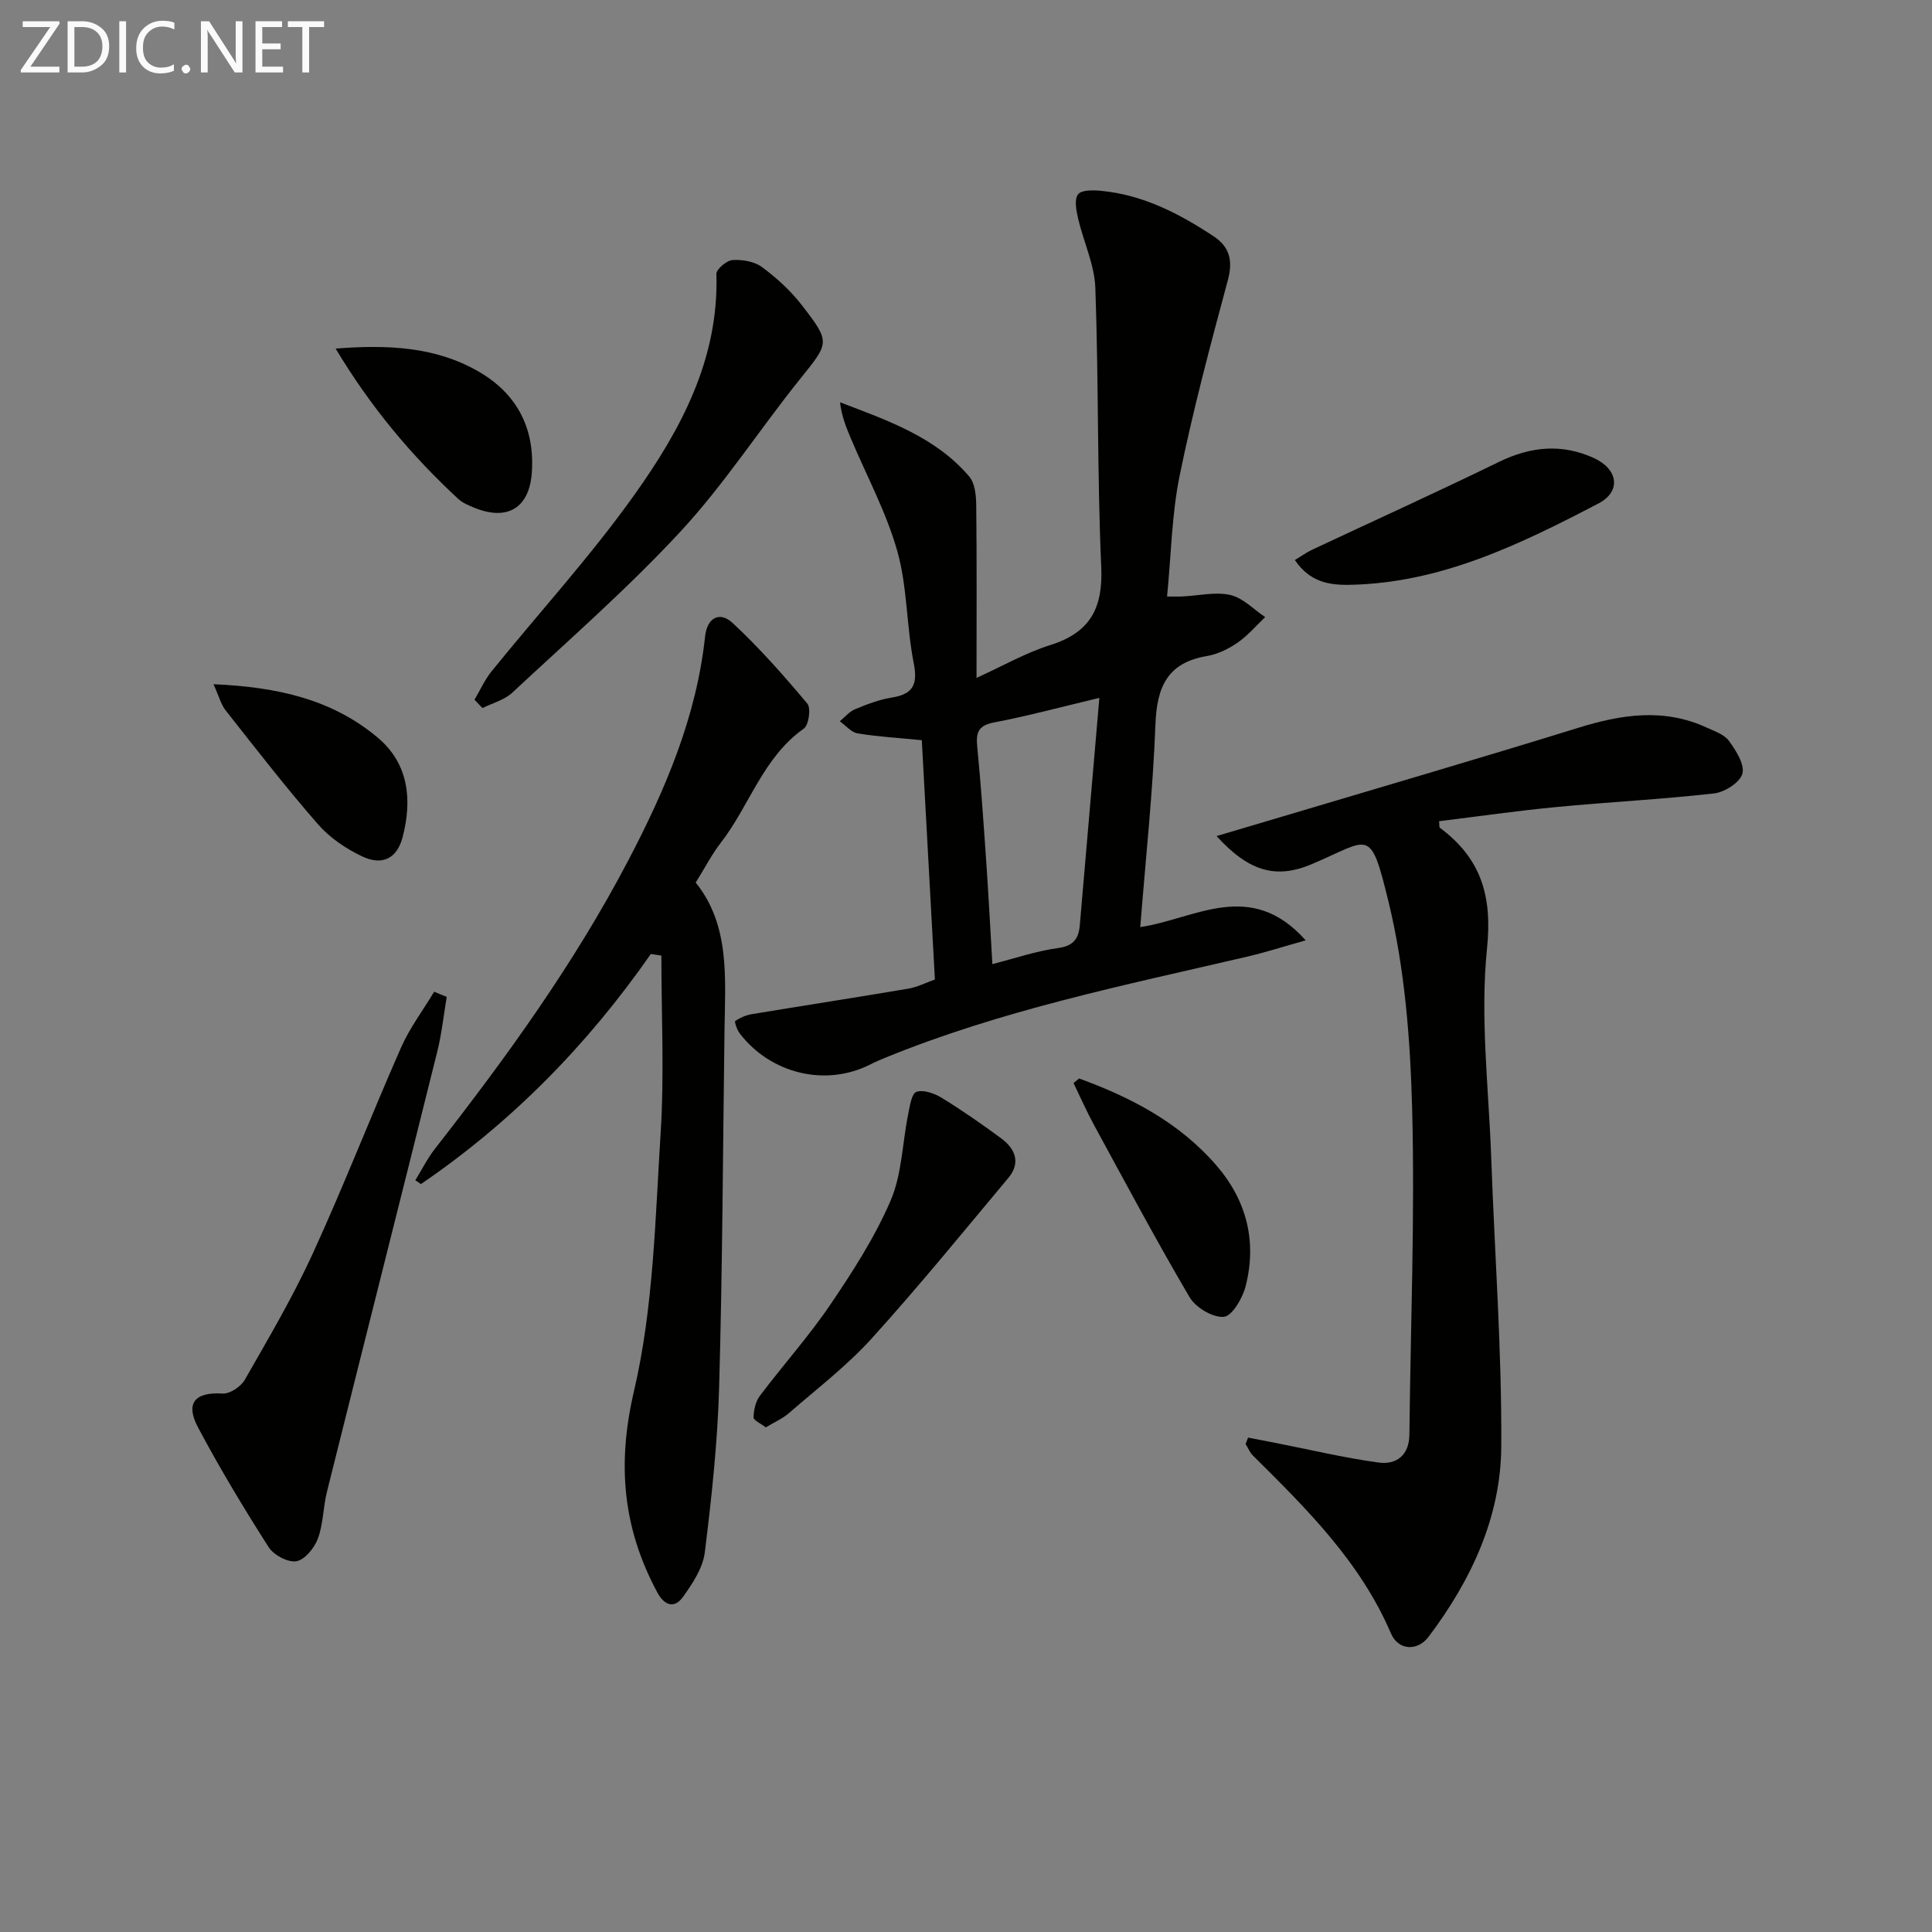 <svg enable-background="new 0 0 400 400" viewBox="0 0 400 400" xmlns="http://www.w3.org/2000/svg"><rect x="0" y="0" width="400" height="400" fill="#808080" stroke="none"/><g fill="#010100"><path d="m190.85 153.25c-4.74-.47-9.06-.72-13.29-1.41-1.33-.22-2.46-1.64-3.69-2.51 1.05-.86 1.99-2.01 3.19-2.51 2.45-1.01 5-1.99 7.6-2.4 4.52-.73 5.37-2.82 4.5-7.23-1.5-7.61-1.29-15.64-3.37-23.04-2.26-8.04-6.33-15.56-9.6-23.31-.98-2.32-1.94-4.65-2.27-7.55 9.91 3.79 19.77 7.17 26.75 15.37 1.21 1.42 1.43 4.01 1.45 6.07.13 11.49.06 22.98.06 35.62 5.48-2.49 10.19-5.2 15.25-6.79 8.24-2.59 10.95-7.59 10.57-16.16-.85-19.24-.53-38.52-1.22-57.77-.17-4.83-2.45-9.57-3.57-14.39-.38-1.65-.82-3.93-.02-5 .71-.94 3.16-.89 4.79-.73 8.68.83 16.18 4.71 23.3 9.42 3.28 2.17 4.03 5.01 2.94 9.05-3.61 13.41-7.2 26.86-9.98 40.46-1.65 8.06-1.76 16.43-2.61 25.06 1.07 0 2.14.04 3.19-.01 3.31-.15 6.77-1.01 9.88-.31 2.62.59 4.84 2.98 7.24 4.58-1.89 1.8-3.61 3.85-5.73 5.31-1.88 1.29-4.13 2.39-6.35 2.76-8.19 1.38-10.35 6.43-10.64 14.15-.52 13.92-2.03 27.8-3.14 41.96 11.27-1.64 22.79-10.13 34.25 2.75-4.75 1.33-8.41 2.51-12.14 3.38-25.37 5.91-50.94 11.08-75.17 21.03-.92.38-1.84.77-2.73 1.23-9.21 4.74-20.68 2.07-27.16-6.4-.55-.72-1.1-2.42-.91-2.55 1.01-.68 2.23-1.21 3.44-1.41 10.79-1.79 21.6-3.45 32.39-5.28 1.91-.32 3.71-1.26 5.51-1.9-.91-16.58-1.8-32.81-2.71-49.54zm36.76-8.76c-7.98 1.9-14.86 3.76-21.84 5.09-3.4.65-3.72 2.26-3.43 5.17.76 7.77 1.29 15.56 1.83 23.34.49 7.09.86 14.2 1.29 21.52 4.63-1.18 9.06-2.71 13.62-3.33 3.21-.43 4.24-1.99 4.48-4.7 1.35-15.53 2.67-31.06 4.05-47.09z"/><path d="m258.4 297.64c1.85.36 3.7.71 5.55 1.07 7.14 1.4 14.23 3.1 21.43 4.09 3.7.51 6.38-1.46 6.42-5.8.24-22.47 1.15-44.95.57-67.4-.38-14.37-1.51-29.04-4.9-42.94-3.84-15.73-3.79-12.84-15.95-7.72-7.28 3.06-12.91 1.57-19.64-5.84 4.75-1.41 9.24-2.73 13.72-4.07 20.35-6.08 40.75-12.02 61.04-18.31 8.99-2.79 17.79-4.19 26.69-.09 1.65.76 3.67 1.43 4.64 2.77 1.45 2 3.28 4.87 2.77 6.78-.48 1.81-3.67 3.84-5.86 4.09-10.89 1.23-21.86 1.78-32.78 2.83-8.07.77-16.1 1.94-24.15 2.92.08.75-.01 1.23.16 1.36 8.48 6.32 10.89 14.01 9.76 25.01-1.46 14.26.36 28.87.87 43.32.71 19.94 2.21 39.88 2.08 59.82-.1 14.64-6.27 27.72-15.08 39.39-2.24 2.96-6.23 2.83-7.76-.74-6.34-14.81-17.45-25.79-28.57-36.82-.65-.65-1.02-1.59-1.52-2.4.17-.44.34-.88.51-1.32z"/><path d="m134.75 197.51c-13.06 18.75-28.76 34.79-47.6 47.64-.39-.26-.78-.53-1.16-.79 1.36-2.21 2.53-4.57 4.12-6.6 14.78-18.9 28.81-38.31 39.97-59.62 7.66-14.63 14.11-29.69 15.9-46.36.41-3.86 2.98-5.33 5.72-2.78 5.54 5.15 10.58 10.87 15.45 16.68.79.94.3 4.45-.73 5.17-8.47 5.97-11.23 15.96-17.2 23.65-1.82 2.35-3.2 5.04-5.18 8.23 7.12 8.83 6.11 19.76 5.96 30.54-.33 24.63-.42 49.28-1.11 73.9-.32 11.44-1.56 22.88-2.97 34.25-.4 3.21-2.52 6.42-4.49 9.17-1.78 2.5-3.85 1.88-5.35-.91-7.13-13.29-8.37-26.47-4.81-41.71 4.04-17.3 4.38-35.53 5.51-53.4.77-12.19.15-24.48.15-36.72-.73-.12-1.45-.23-2.18-.34z"/><path d="m92.49 206.39c-.64 3.8-1.04 7.66-1.97 11.38-7.56 30.38-15.25 60.72-22.83 91.09-.8 3.2-.75 6.66-1.88 9.7-.72 1.93-2.71 4.38-4.45 4.68-1.76.29-4.71-1.29-5.75-2.93-5.15-8.08-10.12-16.32-14.61-24.78-2.71-5.1-.58-7.36 5.1-7.01 1.5.09 3.78-1.44 4.59-2.86 4.92-8.62 9.99-17.21 14.11-26.22 6.42-14.02 12-28.41 18.22-42.53 1.8-4.08 4.55-7.73 6.87-11.58.86.37 1.73.71 2.6 1.06z"/><path d="m98.24 144.87c1.17-1.97 2.12-4.13 3.55-5.9 9.83-12.14 20.43-23.73 29.48-36.42 9.67-13.55 17.6-28.2 17.05-45.83-.03-.98 2.13-2.8 3.35-2.88 2.03-.13 4.53.29 6.1 1.46 3.03 2.24 5.91 4.88 8.22 7.85 6.05 7.82 5.72 7.76-.45 15.45-8.31 10.36-15.59 21.65-24.57 31.36-10.93 11.81-23.13 22.47-34.92 33.46-1.63 1.52-4.09 2.14-6.16 3.18-.54-.57-1.1-1.15-1.65-1.73z"/><path d="m158.55 295.52c-1.02-.79-2.55-1.45-2.53-2.07.03-1.51.42-3.29 1.31-4.47 4.8-6.36 10.15-12.33 14.61-18.91 4.64-6.85 9.2-13.93 12.45-21.49 2.34-5.44 2.42-11.84 3.62-17.79.34-1.7.71-4.37 1.72-4.73 1.44-.51 3.74.31 5.25 1.24 4.23 2.6 8.33 5.45 12.33 8.4 2.9 2.15 4.06 5.05 1.47 8.16-9.35 11.18-18.56 22.5-28.35 33.3-5.1 5.63-11.25 10.33-17.01 15.34-1.31 1.17-3.01 1.9-4.87 3.02z"/><path d="m268.09 115.95c1.39-.84 2.43-1.6 3.59-2.14 12.9-6.06 25.88-11.94 38.69-18.19 6.56-3.19 13.01-3.81 19.62-.79 5.05 2.31 5.71 6.93.95 9.41-16.19 8.44-32.61 16.48-51.47 16.84-4.26.09-8.31-.57-11.38-5.13z"/><path d="m223.42 223.29c10.81 3.93 20.86 9.19 28.51 18.1 6.21 7.23 8.35 15.77 5.93 25.03-.64 2.43-2.81 6.1-4.5 6.22-2.3.17-5.81-1.93-7.07-4.07-6.89-11.71-13.28-23.71-19.78-35.64-1.54-2.83-2.84-5.8-4.25-8.7.39-.32.77-.63 1.16-.94z"/><path d="m69.49 72.17c10.92-.85 20.63-.36 29.45 4.67 8.07 4.6 11.88 11.85 11.15 21.21-.56 7.14-5.09 9.82-11.78 7.11-1.22-.49-2.53-1.02-3.46-1.89-9.65-8.94-18.04-18.9-25.36-31.1z"/><path d="m44.2 141.66c13.3.57 24.65 3.17 34.03 11.08 6.41 5.4 7.13 12.88 5.13 20.57-1.15 4.44-4.2 5.99-8.42 3.98-3.36-1.6-6.7-3.87-9.12-6.65-6.64-7.61-12.84-15.62-19.1-23.56-.96-1.21-1.36-2.87-2.52-5.42z"/></g><path d="m12.4 4.8-6.1 9h6v1.2h-8v-.5l6.1-8.9h-5.7v-1.2h7.6v.4z" fill="#fafafa"/><path d="m14 15v-10.6h3c1.6 0 2.9.5 4 1.4s1.6 2.2 1.6 3.8-.5 3-1.6 3.9-2.4 1.5-4 1.5zm1.4-9.4v8.2h1.6c1.3 0 2.4-.4 3.1-1.1s1.1-1.8 1.1-3.1-.4-2.3-1.2-3-1.8-1-3.1-1z" fill="#fafafa"/><path d="m26.1 4.4v10.6h-1.4v-10.6z" fill="#fafafa"/><path d="m36.1 14.6c-.8.4-1.8.6-2.9.6-1.5 0-2.7-.5-3.6-1.4s-1.4-2.2-1.4-3.8c0-1.7.5-3.1 1.5-4.1s2.3-1.6 3.9-1.6c1 0 1.8.1 2.5.4v1.4c-.8-.4-1.6-.6-2.5-.6-1.2 0-2.1.4-2.9 1.2s-1.1 1.8-1.1 3.2c0 1.3.3 2.3 1 3s1.6 1.1 2.7 1.1c1 0 2-.2 2.7-.7v1.3z" fill="#fafafa"/><path d="m37.6 14.3c0-.2.1-.5.3-.6s.4-.3.6-.3c.3 0 .5.1.6.3s.3.4.3.6-.1.4-.3.6-.4.3-.6.3c-.3 0-.5-.1-.6-.3s-.3-.4-.3-.6z" fill="#fafafa"/><path d="m50.2 15h-1.6l-5.3-8.2c-.2-.2-.3-.5-.4-.7 0 .2.1.7.1 1.5v7.4h-1.4v-10.6h1.7l5.2 8.1c.2.4.4.6.4.7 0-.3-.1-.8-.1-1.5v-7.3h1.4z" fill="#fafafa"/><path d="m58.6 15h-5.7v-10.6h5.5v1.2h-4.1v3.4h3.8v1.2h-3.8v3.6h4.3z" fill="#fafafa"/><path d="m67.1 5.6h-3.1v9.4h-1.4v-9.4h-3v-1.2h7.5z" fill="#fafafa"/></svg>
